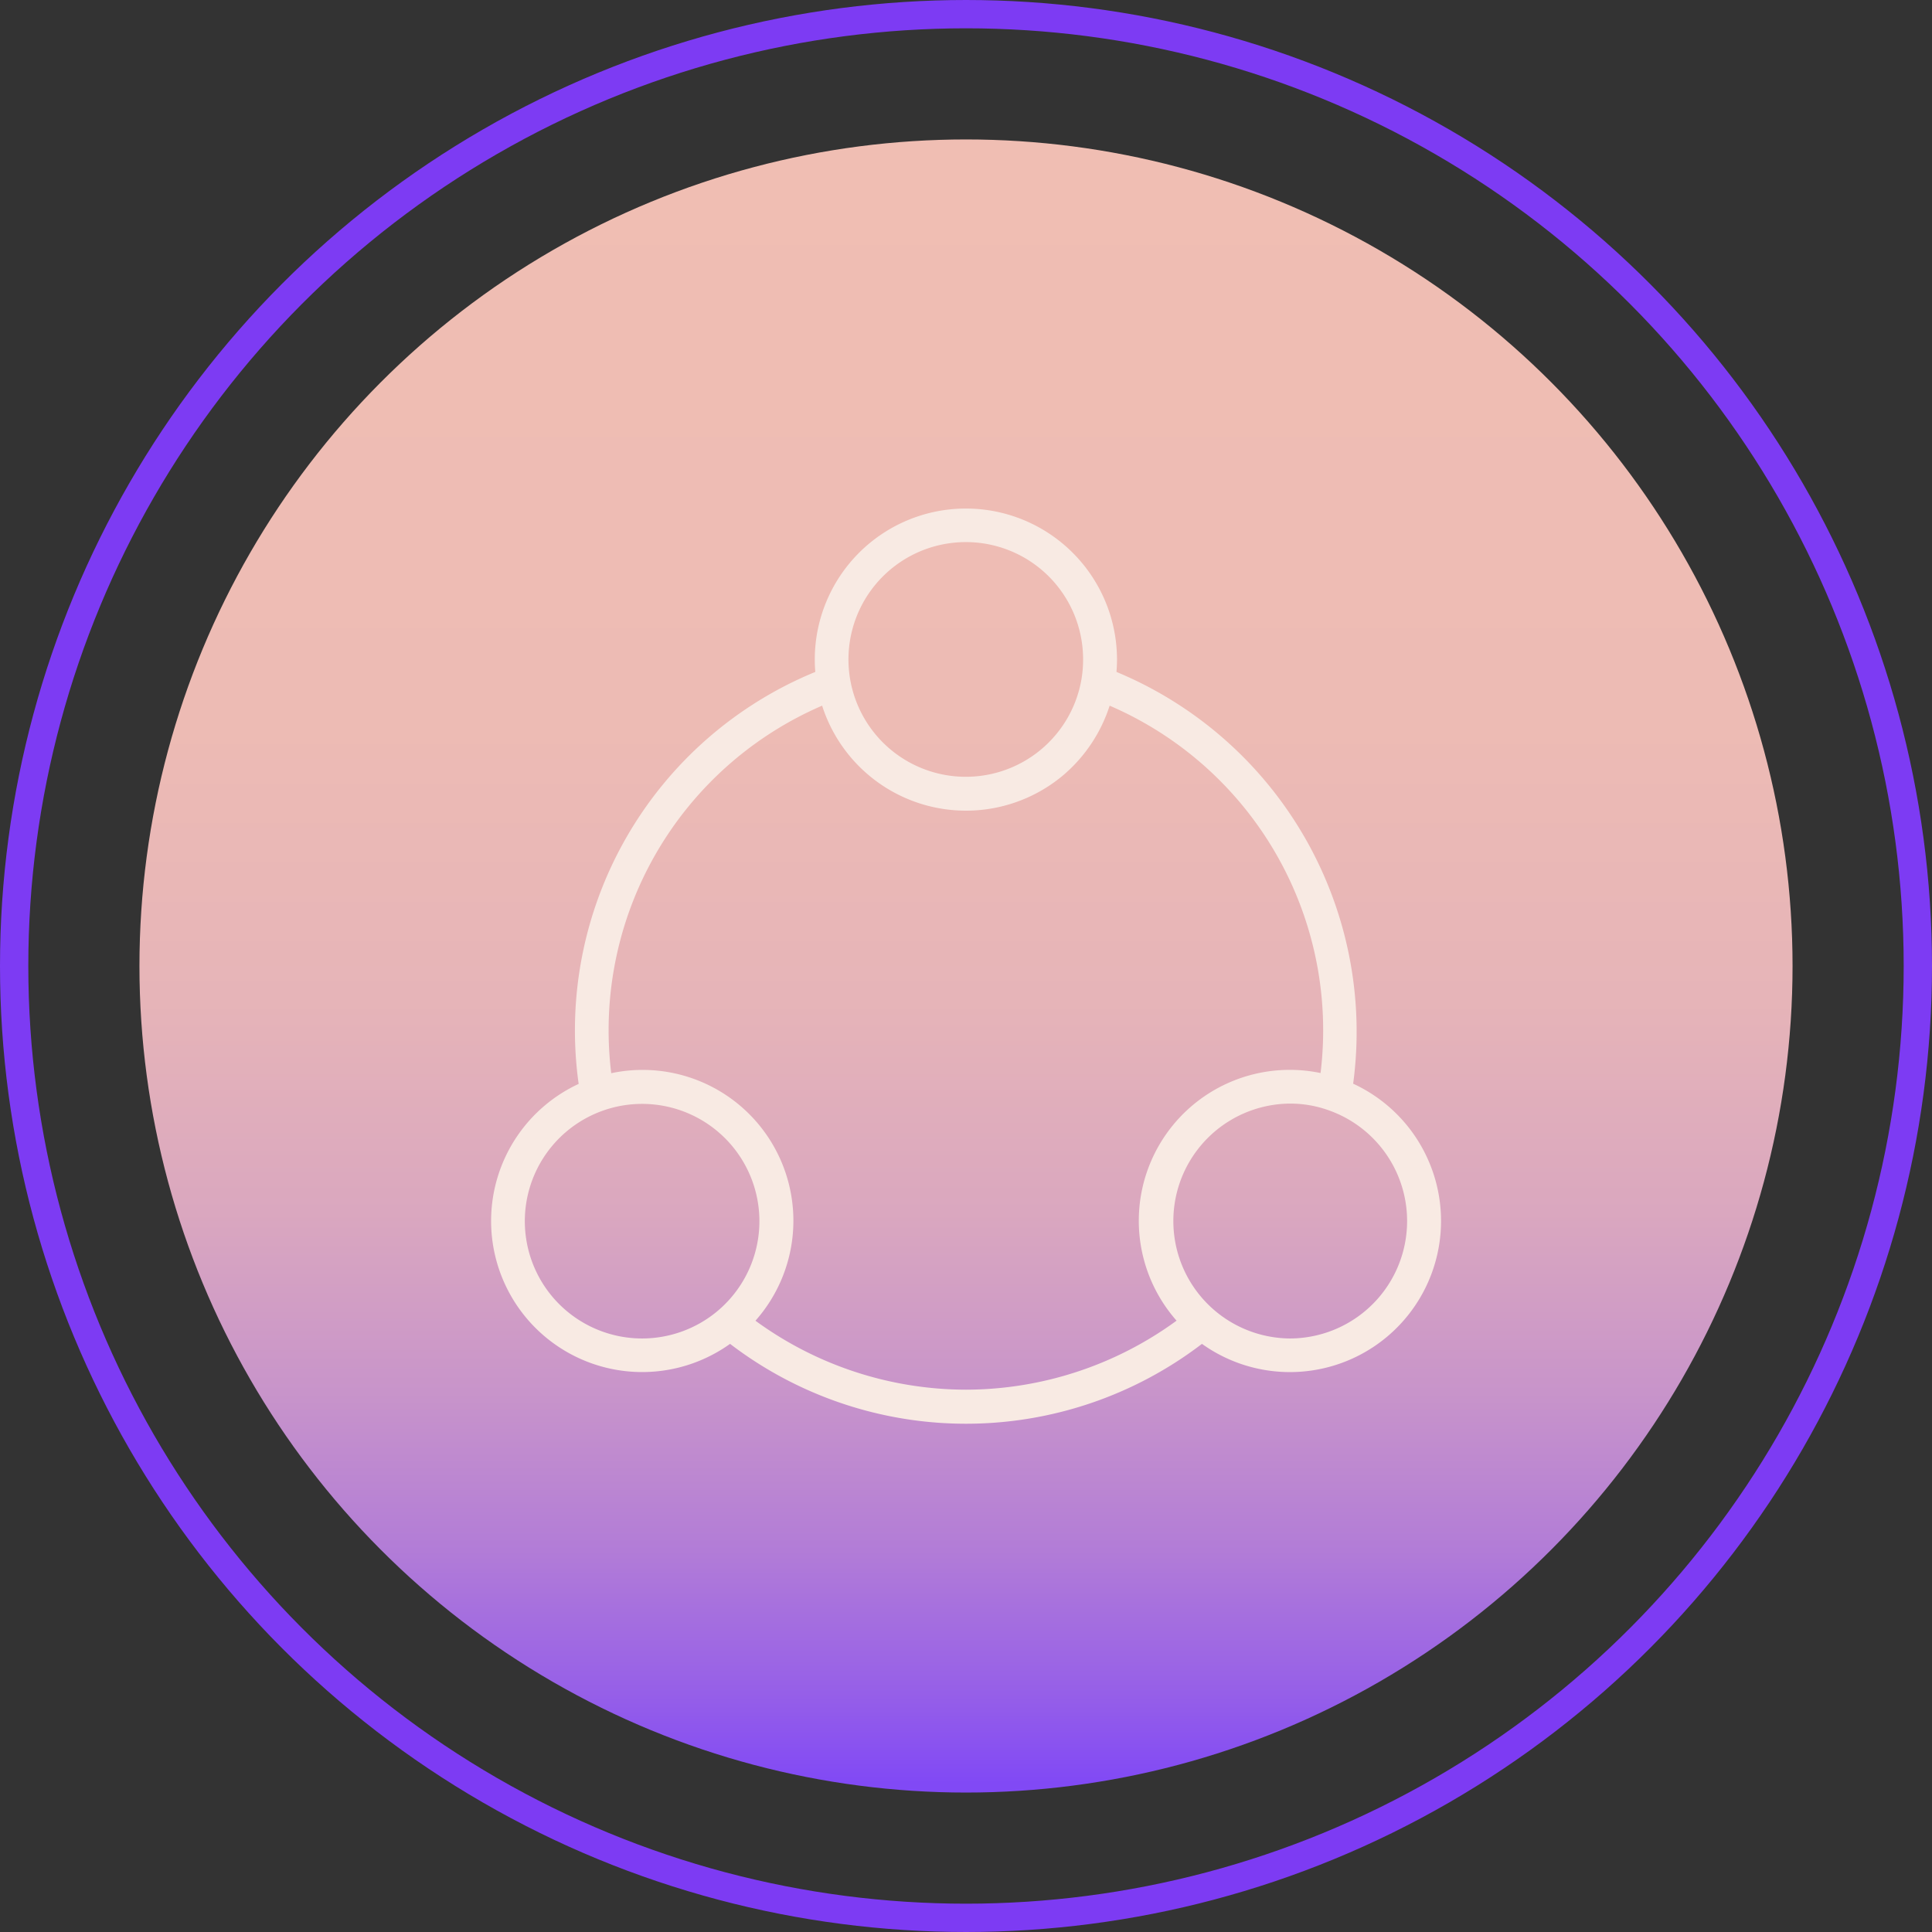 <svg xmlns="http://www.w3.org/2000/svg" xmlns:xlink="http://www.w3.org/1999/xlink" width="204.73" height="204.729" viewBox="0 0 204.73 204.729"><rect x="0" y="0" width="204.73" height="204.729" fill="#333333" stroke="none"/><defs><linearGradient id="linear-gradient" x1="0.5" x2="0.5" y2="1" gradientUnits="objectBoundingBox"><stop offset="0" stop-color="#f0beb3"></stop><stop offset="0.352" stop-color="#edbbb4"></stop><stop offset="0.521" stop-color="#e6b4b8"></stop><stop offset="0.651" stop-color="#daa7bf"></stop><stop offset="0.761" stop-color="#c894ca"></stop><stop offset="0.858" stop-color="#b27cd7"></stop><stop offset="0.945" stop-color="#965fe8"></stop><stop offset="1" stop-color="#8149f5"></stop></linearGradient></defs><g id="Group_80" data-name="Group 80" transform="translate(-232.465 -1847.028)"><g id="Group_58" data-name="Group 58"><circle id="Ellipse_19" data-name="Ellipse 19" cx="87.588" cy="87.588" r="87.588" transform="translate(247.242 1861.805)" fill="url(#linear-gradient)"></circle><path id="Path_210" data-name="Path 210" d="M375.856,1961.865a41.292,41.292,0,0,0-25.081-43.634c.036-.432.057-.866.057-1.3a16.014,16.014,0,1,0-32.028,0c0,.435.022.87.058,1.3a41.049,41.049,0,0,0-25.078,43.657,16.009,16.009,0,1,0,16.045,27.546,41.159,41.159,0,0,0,50.005,0,16.015,16.015,0,1,0,16.022-27.569Zm-41.038-57.392a12.417,12.417,0,0,1,12.421,12.433,12.549,12.549,0,0,1-.178,2.13,12.435,12.435,0,1,1-12.243-14.563Zm-34.313,84.39a12.429,12.429,0,1,1,8.126-3.021A12.454,12.454,0,0,1,300.505,1988.863Zm34.325,5.426a37.9,37.9,0,0,1-22.311-7.307,15.98,15.98,0,0,0-15.282-26.229,37.455,37.455,0,0,1,22.346-38.947,16.009,16.009,0,0,0,25.61,7.32,16.172,16.172,0,0,0,4.859-7.32,37.453,37.453,0,0,1,22.35,38.93,15.994,15.994,0,0,0-15.258,26.241A37.943,37.943,0,0,1,334.83,1994.289Zm34.3-5.426a12.445,12.445,0,0,1,.012-24.889,12.006,12.006,0,0,1,4.165.725,12.443,12.443,0,0,1-4.177,24.164Z" fill="#f8eae3"></path></g><circle id="Ellipse_23" data-name="Ellipse 23" cx="100.865" cy="100.865" r="100.865" transform="translate(233.965 1848.528)" fill="none" stroke="#7d3bf3" stroke-miterlimit="10" stroke-width="3"></circle></g></svg>